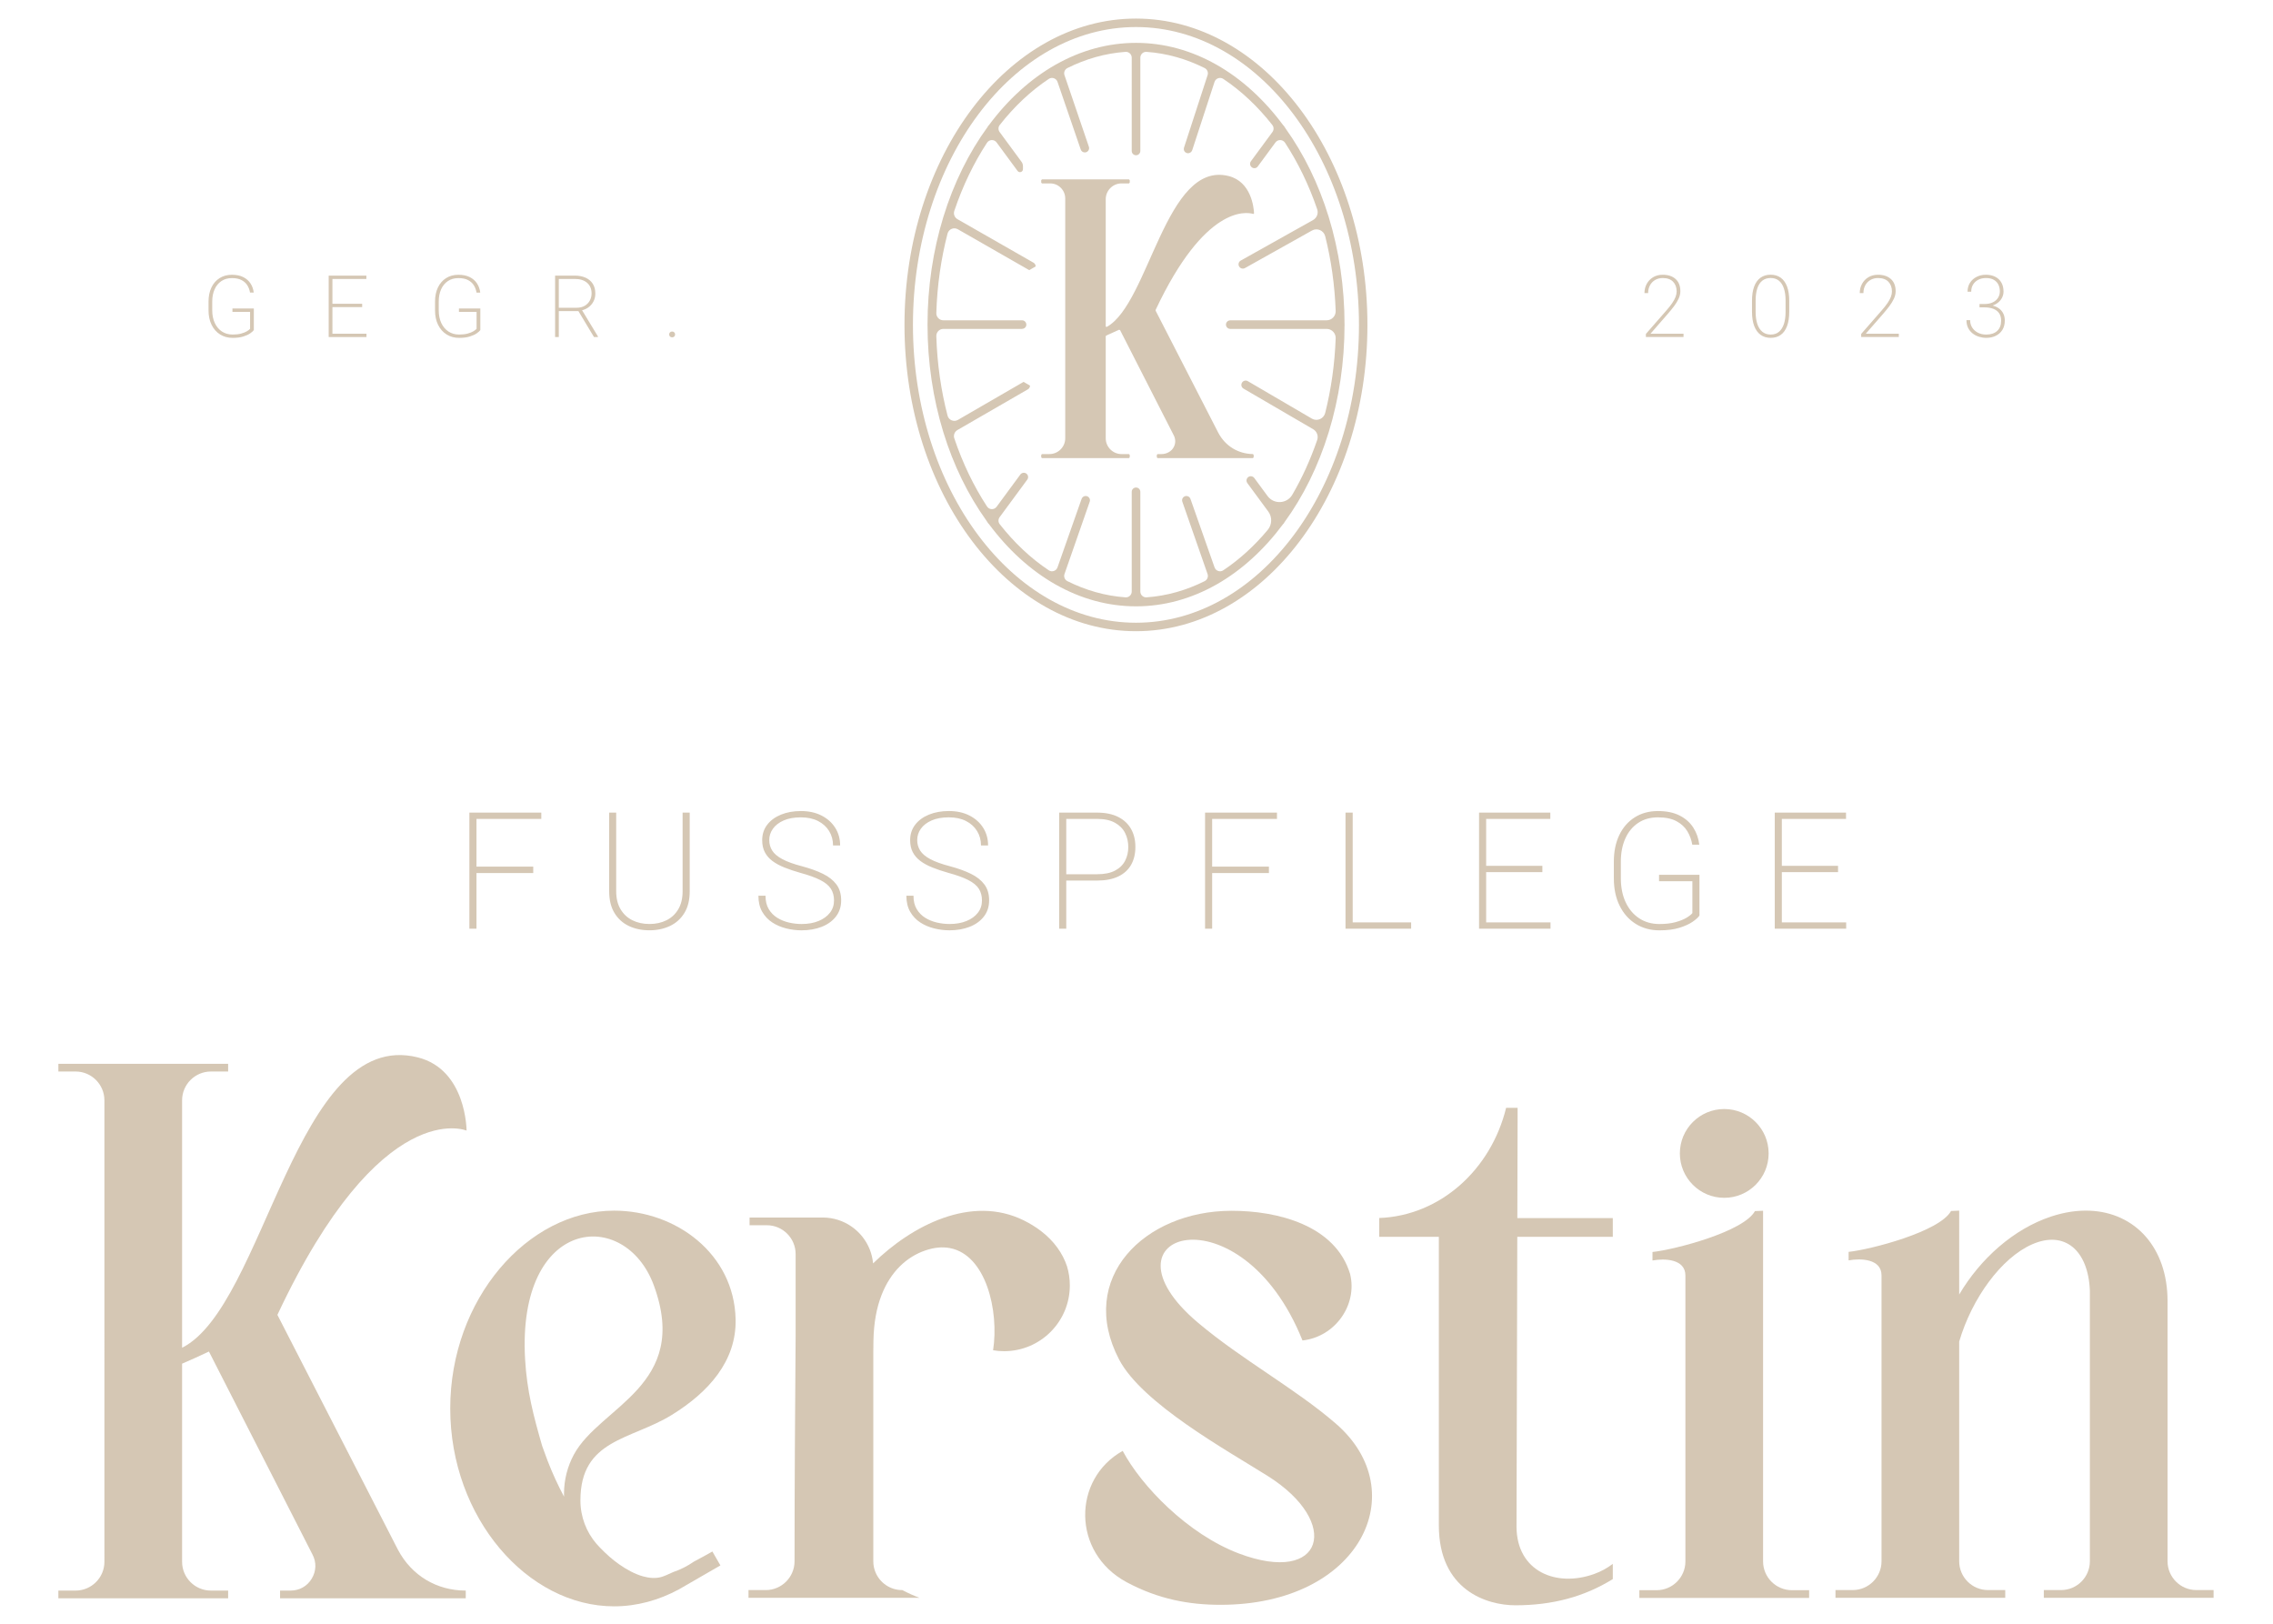 <?xml version="1.0" encoding="UTF-8" standalone="no"?>
<!-- Created with Inkscape (http://www.inkscape.org/) -->

<svg
   width="210mm"
   height="150mm"
   viewBox="0 0 210 150"
   version="1.1"
   id="svg1268"
   inkscape:version="1.1.1 (3bf5ae0d25, 2021-09-20)"
   sodipodi:docname="fusspflege-kerstin-logo.svg"
   xmlns:inkscape="http://www.inkscape.org/namespaces/inkscape"
   xmlns:sodipodi="http://sodipodi.sourceforge.net/DTD/sodipodi-0.dtd"
   xmlns="http://www.w3.org/2000/svg"
   xmlns:svg="http://www.w3.org/2000/svg">
  <sodipodi:namedview
     id="namedview1270"
     pagecolor="#ffffff"
     bordercolor="#666666"
     borderopacity="1.0"
     inkscape:pageshadow="2"
     inkscape:pageopacity="0.0"
     inkscape:pagecheckerboard="0"
     inkscape:document-units="mm"
     showgrid="false"
     height="210mm"
     inkscape:zoom="0.5499273"
     inkscape:cx="195.48038"
     inkscape:cy="580.98589"
     inkscape:window-width="2560"
     inkscape:window-height="1376"
     inkscape:window-x="1920"
     inkscape:window-y="27"
     inkscape:window-maximized="1"
     inkscape:current-layer="layer1" />
  <defs
     id="defs1265">
    <clipPath
       clipPathUnits="userSpaceOnUse"
       id="clipPath20">
      <path
         d="M 0,1080 H 1920 V 0 H 0 Z"
         id="path18" />
    </clipPath>
  </defs>
  <g
     inkscape:label="Layer 1"
     inkscape:groupmode="layer"
     id="layer1">
    <g
       id="g2070"
       transform="matrix(1.504,0,0,1.504,-74.545,231.628)"
       style="fill:#d5c7b4;fill-opacity:1">
      <path
         d="m 78.834,-104.094 h -0.436 v 7.13 h 0.436 z m 3.487,3.315 h -3.682 v 0.397 h 3.682 z m 0.495,-3.315 h -4.177 v 0.387 h 4.177 z m 8.68,0 v 4.833 c 0,0.434 -0.088,0.8 -0.264,1.099 -0.176,0.299 -0.418,0.525 -0.725,0.678 -0.307,0.153 -0.657,0.23 -1.048,0.23 -0.392,0 -0.741,-0.077 -1.048,-0.23 -0.307,-0.153 -0.549,-0.379 -0.727,-0.678 -0.178,-0.299 -0.267,-0.665 -0.267,-1.099 v -4.833 h -0.431 v 4.833 c 0,0.532 0.109,0.976 0.326,1.332 0.217,0.356 0.512,0.622 0.884,0.798 0.373,0.176 0.793,0.264 1.264,0.264 0.464,0 0.882,-0.088 1.256,-0.264 0.374,-0.176 0.67,-0.442 0.889,-0.798 0.219,-0.356 0.328,-0.8 0.328,-1.332 v -4.833 z m 9.048,6.151 c -0.168,0.216 -0.401,0.385 -0.7,0.507 -0.299,0.122 -0.646,0.183 -1.041,0.183 -0.252,0 -0.507,-0.029 -0.766,-0.088 -0.26,-0.059 -0.499,-0.155 -0.718,-0.289 -0.219,-0.134 -0.395,-0.312 -0.529,-0.534 -0.134,-0.222 -0.201,-0.498 -0.201,-0.827 h -0.436 c 0,0.388 0.078,0.718 0.235,0.989 0.157,0.271 0.364,0.49 0.622,0.657 0.258,0.167 0.544,0.288 0.857,0.365 0.314,0.077 0.625,0.115 0.935,0.115 0.457,0 0.869,-0.072 1.236,-0.215 0.367,-0.144 0.659,-0.353 0.875,-0.63 0.215,-0.276 0.323,-0.608 0.323,-0.996 0,-0.392 -0.097,-0.718 -0.291,-0.977 -0.194,-0.26 -0.469,-0.477 -0.825,-0.652 -0.356,-0.175 -0.777,-0.327 -1.264,-0.458 -0.526,-0.137 -0.936,-0.285 -1.232,-0.443 -0.295,-0.158 -0.504,-0.334 -0.624,-0.527 -0.121,-0.193 -0.181,-0.408 -0.181,-0.646 0,-0.252 0.074,-0.482 0.223,-0.693 0.149,-0.211 0.367,-0.38 0.656,-0.509 0.289,-0.129 0.644,-0.193 1.065,-0.193 0.408,0 0.759,0.075 1.053,0.225 0.294,0.15 0.521,0.356 0.681,0.617 0.16,0.261 0.24,0.557 0.24,0.886 h 0.436 c 0,-0.408 -0.101,-0.771 -0.303,-1.089 -0.203,-0.319 -0.484,-0.569 -0.845,-0.752 -0.361,-0.183 -0.781,-0.274 -1.261,-0.274 -0.457,0 -0.865,0.073 -1.224,0.22 -0.359,0.147 -0.642,0.354 -0.847,0.622 -0.206,0.268 -0.308,0.584 -0.308,0.95 0,0.284 0.054,0.53 0.162,0.737 0.108,0.207 0.264,0.387 0.467,0.539 0.204,0.152 0.451,0.286 0.74,0.401 0.289,0.116 0.613,0.225 0.972,0.326 0.516,0.141 0.925,0.289 1.229,0.443 0.303,0.155 0.52,0.333 0.649,0.534 0.129,0.201 0.193,0.442 0.193,0.722 0,0.287 -0.084,0.539 -0.252,0.754 m 9.088,0 c -0.168,0.216 -0.401,0.385 -0.7,0.507 -0.298,0.122 -0.646,0.183 -1.041,0.183 -0.252,0 -0.507,-0.029 -0.767,-0.088 -0.259,-0.059 -0.498,-0.155 -0.717,-0.289 -0.219,-0.134 -0.395,-0.312 -0.529,-0.534 -0.134,-0.222 -0.201,-0.498 -0.201,-0.827 h -0.436 c 0,0.388 0.078,0.718 0.235,0.989 0.157,0.271 0.364,0.49 0.622,0.657 0.258,0.167 0.544,0.288 0.857,0.365 0.313,0.077 0.625,0.115 0.935,0.115 0.457,0 0.869,-0.072 1.236,-0.215 0.367,-0.144 0.659,-0.353 0.875,-0.63 0.215,-0.276 0.323,-0.608 0.323,-0.996 0,-0.392 -0.097,-0.718 -0.292,-0.977 -0.194,-0.26 -0.469,-0.477 -0.825,-0.652 -0.356,-0.175 -0.778,-0.327 -1.264,-0.458 -0.525,-0.137 -0.936,-0.285 -1.232,-0.443 -0.295,-0.158 -0.503,-0.334 -0.624,-0.527 -0.121,-0.193 -0.181,-0.408 -0.181,-0.646 0,-0.252 0.074,-0.482 0.223,-0.693 0.149,-0.211 0.367,-0.38 0.656,-0.509 0.289,-0.129 0.644,-0.193 1.065,-0.193 0.408,0 0.759,0.075 1.053,0.225 0.294,0.15 0.521,0.356 0.681,0.617 0.16,0.261 0.24,0.557 0.24,0.886 h 0.436 c 0,-0.408 -0.101,-0.771 -0.303,-1.089 -0.203,-0.319 -0.484,-0.569 -0.845,-0.752 -0.361,-0.183 -0.781,-0.274 -1.261,-0.274 -0.457,0 -0.865,0.073 -1.224,0.22 -0.359,0.147 -0.642,0.354 -0.847,0.622 -0.206,0.268 -0.308,0.584 -0.308,0.95 0,0.284 0.054,0.53 0.162,0.737 0.108,0.207 0.264,0.387 0.467,0.539 0.204,0.152 0.451,0.286 0.74,0.401 0.289,0.116 0.613,0.225 0.972,0.326 0.516,0.141 0.926,0.289 1.229,0.443 0.303,0.155 0.52,0.333 0.649,0.534 0.129,0.201 0.193,0.442 0.193,0.722 0,0.287 -0.084,0.539 -0.252,0.754 m 7.325,-1.978 c 0.516,0 0.948,-0.083 1.298,-0.25 0.349,-0.167 0.612,-0.404 0.788,-0.713 0.176,-0.309 0.265,-0.677 0.265,-1.104 0,-0.421 -0.089,-0.789 -0.267,-1.104 -0.178,-0.315 -0.442,-0.561 -0.791,-0.737 -0.349,-0.176 -0.78,-0.265 -1.293,-0.265 h -2.331 v 7.13 h 0.436 v -6.744 h 1.895 c 0.45,0 0.817,0.079 1.1,0.238 0.282,0.158 0.489,0.368 0.619,0.629 0.131,0.261 0.196,0.549 0.196,0.862 0,0.307 -0.065,0.588 -0.196,0.842 -0.131,0.255 -0.337,0.456 -0.619,0.605 -0.283,0.149 -0.649,0.223 -1.1,0.223 h -2.101 v 0.387 z m 7.067,-4.172 h -0.436 v 7.13 h 0.436 z m 3.487,3.315 h -3.682 v 0.397 h 3.682 z m 0.495,-3.315 h -4.177 v 0.387 h 4.177 z m 8.241,6.743 h -3.766 v 0.387 h 3.766 z m -3.59,-6.743 h -0.441 v 7.13 h 0.441 z m 12.151,6.743 h -4.128 v 0.387 h 4.128 z m -3.953,-6.743 h -0.436 v 7.13 h 0.436 z m 3.453,3.266 h -3.629 v 0.387 h 3.629 z m 0.489,-3.266 h -4.118 v 0.387 h 4.118 z m 9.162,3.82 h -2.483 v 0.392 h 2.047 v 1.959 c -0.069,0.088 -0.19,0.184 -0.365,0.289 -0.175,0.104 -0.4,0.194 -0.676,0.269 -0.276,0.075 -0.603,0.113 -0.982,0.113 -0.477,0 -0.893,-0.118 -1.249,-0.355 -0.356,-0.236 -0.632,-0.566 -0.828,-0.987 -0.196,-0.421 -0.294,-0.911 -0.294,-1.469 v -1.024 c 0,-0.535 0.091,-1.007 0.274,-1.415 0.182,-0.408 0.445,-0.727 0.786,-0.957 0.341,-0.23 0.749,-0.345 1.222,-0.345 0.464,0 0.841,0.078 1.134,0.235 0.292,0.157 0.515,0.362 0.669,0.617 0.153,0.255 0.254,0.531 0.303,0.828 h 0.431 c -0.046,-0.392 -0.17,-0.744 -0.372,-1.056 -0.202,-0.312 -0.483,-0.558 -0.842,-0.739 -0.359,-0.181 -0.8,-0.272 -1.322,-0.272 -0.545,0 -1.022,0.129 -1.43,0.387 -0.408,0.258 -0.724,0.62 -0.948,1.087 -0.224,0.467 -0.335,1.014 -0.335,1.64 v 1.014 c 0,0.643 0.118,1.205 0.355,1.685 0.237,0.48 0.566,0.852 0.989,1.117 0.423,0.264 0.909,0.397 1.457,0.397 0.483,0 0.892,-0.052 1.227,-0.157 0.335,-0.104 0.604,-0.227 0.808,-0.367 0.204,-0.14 0.345,-0.268 0.424,-0.382 z m 9.012,2.923 h -4.128 v 0.387 h 4.128 z m -3.952,-6.743 h -0.436 v 7.13 h 0.436 z m 3.453,3.266 h -3.629 v 0.387 h 3.629 z m 0.49,-3.266 h -4.118 v 0.387 h 4.118 z"
         style="fill:#d5c7b4;fill-opacity:1;fill-rule:nonzero;stroke:none;stroke-width:0.353"
         id="path172" />
      <g
         id="g174"
         transform="matrix(0.353,0,0,-0.353,55.978,-86.424)"
         style="fill:#d5c7b4;fill-opacity:1">
        <path
           d="M 0,0 C 0,2.759 -2.25,5.011 -5.007,5.011 H -8.01 V 6.355 H 21.531 V 5.011 H 18.528 C 15.77,5.011 13.519,2.759 13.519,0 v -43.054 c 14.448,7.263 19.795,55.828 41.009,50.525 8.495,-2.124 8.495,-12.743 8.495,-12.743 0,0 -14.867,6.371 -32.918,-32.061 l 20.994,-40.9 c 2.381,-4.467 6.722,-7.074 11.783,-7.074 v -1.344 H 30.568 v 1.344 h 1.833 c 1.552,0 2.883,0.755 3.682,2.082 0.798,1.332 0.838,2.862 0.108,4.229 L 18.19,-43.713 c -1.635,-0.776 -3.201,-1.481 -4.671,-2.11 v -34.475 c 0,-2.759 2.251,-5.009 5.009,-5.009 h 3.003 v -1.344 H -8.012 v 1.344 h 3.003 c 2.759,0 5.011,2.25 5.011,5.009 L 0.002,0 Z"
           style="fill:#d5c7b4;fill-opacity:1;fill-rule:nonzero;stroke:none"
           id="path176" />
      </g>
      <g
         id="g178"
         transform="matrix(0.353,0,0,-0.353,89.727,-75.06)"
         style="fill:#d5c7b4;fill-opacity:1">
        <path
           d="m 0,0 c -5.015,13.627 -23.823,11.916 -22.398,-12.872 0.321,-5.554 1.462,-9.843 2.966,-15.066 l 0.935,-2.555 c 0.863,-2.232 1.833,-4.337 2.879,-6.28 l -0.008,0.503 c 0,2.469 0.62,4.79 1.715,6.818 C -9.377,-21.044 6.43,-17.472 0,0 m 14.236,-5.928 c 0.154,-7.255 -4.724,-12.689 -11.123,-16.63 -7.114,-4.378 -15.884,-4.2 -15.884,-14.871 0,-2.883 1.052,-5.521 2.796,-7.55 0.191,-0.224 0.392,-0.439 0.6,-0.647 1.087,-1.136 2.188,-2.103 3.281,-2.876 1.4,-0.99 2.835,-1.749 4.206,-2.135 1.108,-0.313 2.17,-0.381 3.137,-0.13 0.435,0.114 1.2,0.437 2.115,0.869 1.292,0.437 2.501,1.053 3.598,1.816 1.343,0.71 2.562,1.382 3.23,1.768 l 0.89,-1.543 0.508,-0.878 -5.944,-3.432 -1.259,-0.726 c -3.514,-1.904 -7.349,-2.962 -11.298,-2.962 -15.062,0 -28.515,15.412 -28.515,34.426 -0.002,19.011 13.451,34.425 28.515,34.425 10.783,0 20.905,-7.52 21.147,-18.924"
           style="fill:#d5c7b4;fill-opacity:1;fill-rule:nonzero;stroke:none"
           id="path180" />
      </g>
      <g
         id="g182"
         transform="matrix(0.353,0,0,-0.353,103.197,-76.406)"
         style="fill:#d5c7b4;fill-opacity:1">
        <path
           d="m 0,0 c 6.685,6.56 17.086,12.015 26.233,7.481 1.096,-0.543 2.07,-1.149 2.933,-1.804 2.329,-1.771 3.825,-3.912 4.58,-6.179 0.319,-1.052 0.491,-2.172 0.491,-3.327 0,-6.32 -5.121,-11.443 -11.441,-11.443 -0.65,0 -1.29,0.054 -1.912,0.16 C 21.942,-8.228 19.646,1.47 13.378,2.665 12.101,2.91 10.657,2.8 9.043,2.24 5.932,1.164 3.084,-1.334 1.456,-5.548 0.626,-7.697 0.119,-10.304 0.061,-13.426 0.036,-14.708 0.038,-15.948 0.038,-17.068 v -34.764 c 0,-0.669 0.132,-1.31 0.375,-1.897 0.749,-1.823 2.545,-3.112 4.633,-3.112 h 0.038 c 0.964,-0.51 1.958,-0.958 2.968,-1.335 v -0.009 H -21.68 v 1.344 h 3.003 c 2.759,0 5.009,2.249 5.009,5.009 0,13.15 0.093,26.144 0.189,39.159 V 1.632 c 0,2.759 -2.25,5.011 -5.009,5.011 h -3.006 V 7.985 H -8.769 C -5.042,7.985 -1.856,5.67 -0.568,2.4 -0.273,1.645 -0.079,0.84 0,0"
           style="fill:#d5c7b4;fill-opacity:1;fill-rule:nonzero;stroke:none"
           id="path184" />
      </g>
      <g
         id="g186"
         transform="matrix(0.353,0,0,-0.353,132.501,-75.753)"
         style="fill:#d5c7b4;fill-opacity:1">
        <path
           d="m 0,0 c 1.311,-5.397 -2.628,-10.935 -8.29,-11.557 -10.746,26.827 -36.718,18.742 -18.2,3.105 7.645,-6.456 16.912,-11.443 23.995,-17.565 13.649,-11.794 4.325,-31.537 -20.065,-31.537 -5.488,0 -10.804,0.977 -16.313,3.926 -9.571,5.121 -9.472,17.962 -0.703,22.857 3.244,-6.104 11.312,-14.49 20.245,-17.862 14.753,-5.567 17.888,5.401 4.966,13.512 -7.178,4.507 -21.861,12.621 -25.847,20.267 -7.38,14.157 4.42,25.818 19.515,25.861 C -12.656,11.026 -2.56,8.512 0,0"
           style="fill:#d5c7b4;fill-opacity:1;fill-rule:nonzero;stroke:none"
           id="path188" />
      </g>
      <g
         id="g190"
         transform="matrix(0.353,0,0,-0.353,142.789,-85.193)"
         style="fill:#d5c7b4;fill-opacity:1">
        <path
           d="m 0,0 -0.046,-17.01 h 16.611 v -3.25 H -0.054 l -0.135,-50.489 c 0.056,-7.735 6.909,-10.572 13.546,-8.17 1.116,0.402 2.201,0.979 3.208,1.748 v -2.648 c -4.982,-3.093 -10.555,-4.559 -16.94,-4.559 -5.024,0 -13.331,2.659 -13.331,13.917 v 50.201 h -10.378 v 3.269 c 10.612,0.4 19.455,8.406 22.086,19.177 L 0,2.186 V 0.037 Z"
           style="fill:#d5c7b4;fill-opacity:1;fill-rule:nonzero;stroke:none"
           id="path192" />
      </g>
      <g
         id="g194"
         transform="matrix(0.353,0,0,-0.353,155.483,-85.889)"
         style="fill:#d5c7b4;fill-opacity:1">
        <path
           d="m 0,0 c 4.264,0 7.724,-3.459 7.724,-7.724 0,-4.266 -3.46,-7.726 -7.724,-7.726 -4.267,0 -7.724,3.46 -7.724,7.726 C -7.724,-3.459 -4.267,0 0,0 m -6.76,-28.969 c 0,2.896 -3.637,3.001 -5.726,2.614 v 1.479 c 3.86,0.41 15.848,3.517 17.826,7.116 l 1.417,0.06 v -61.014 c 0,-2.76 2.25,-5.009 5.009,-5.009 h 3.004 v -1.344 h -29.542 v 1.344 h 3.003 c 2.759,0 5.009,2.249 5.009,5.009 z"
           style="fill:#d5c7b4;fill-opacity:1;fill-rule:nonzero;stroke:none"
           id="path196" />
      </g>
      <g
         id="g198"
         transform="matrix(0.353,0,0,-0.353,177.943,-74.731)"
         style="fill:#d5c7b4;fill-opacity:1">
        <path
           d="M 0,0 C -0.274,7.006 -4.37,10.557 -10.047,8.068 -15.419,5.712 -20.529,-1.327 -22.74,-8.854 v -38.23 c 0,-2.76 2.25,-5.009 5.009,-5.009 h 3.003 v -1.344 H -44.27 v 1.344 h 3.004 c 2.758,0 5.009,2.249 5.009,5.009 V 2.661 c 0,2.896 -3.638,3.001 -5.727,2.613 v 1.479 c 3.86,0.411 15.848,3.518 17.827,7.117 l 1.417,0.06 V -0.666 c 3.704,6.266 9.497,11.424 16.005,13.573 2.36,0.778 4.628,1.102 6.735,1.01 C 7.875,13.581 13.517,7.51 13.517,-1.817 v -45.267 c 0,-2.76 2.25,-5.009 5.009,-5.009 h 3.003 v -1.344 H -8.014 v 1.344 h 3.005 c 2.759,0 5.009,2.249 5.009,5.009 z"
           style="fill:#d5c7b4;fill-opacity:1;fill-rule:nonzero;stroke:none"
           id="path200" />
      </g>
      <g
         id="g202"
         transform="matrix(0.353,0,0,-0.353,65.157,-135.058)"
         style="fill:#d5c7b4;fill-opacity:1">
        <path
           d="m 0,0 h -3.722 v -0.588 h 3.069 V -3.523 C -0.756,-3.655 -0.938,-3.8 -1.2,-3.956 -1.462,-4.113 -1.8,-4.248 -2.213,-4.36 c -0.414,-0.113 -0.904,-0.169 -1.472,-0.169 -0.714,0 -1.338,0.177 -1.872,0.532 -0.533,0.355 -0.946,0.848 -1.24,1.479 -0.293,0.631 -0.44,1.366 -0.44,2.202 v 1.534 c 0,0.803 0.137,1.51 0.411,2.121 0.274,0.611 0.667,1.09 1.178,1.434 0.511,0.346 1.122,0.518 1.832,0.518 0.694,0 1.26,-0.117 1.698,-0.353 0.438,-0.234 0.772,-0.542 1.002,-0.923 0.23,-0.382 0.382,-0.796 0.455,-1.242 h 0.646 C -0.084,3.361 -0.27,3.888 -0.573,4.355 -0.876,4.822 -1.297,5.192 -1.835,5.464 -2.373,5.735 -3.034,5.871 -3.816,5.871 -4.634,5.871 -5.349,5.678 -5.96,5.291 -6.571,4.904 -7.045,4.361 -7.38,3.662 -7.715,2.962 -7.883,2.143 -7.883,1.203 v -1.519 c 0,-0.964 0.177,-1.805 0.532,-2.525 0.355,-0.72 0.849,-1.277 1.483,-1.674 0.634,-0.395 1.361,-0.593 2.183,-0.593 0.724,0 1.337,0.078 1.838,0.234 0.502,0.156 0.906,0.34 1.212,0.551 0.306,0.21 0.517,0.401 0.635,0.572 z m 19.601,-4.382 h -6.187 v -0.58 h 6.187 z M 13.678,5.725 H 13.025 V -4.962 h 0.653 z m 5.174,-4.896 h -5.438 v -0.58 h 5.438 z m 0.734,4.896 h -6.173 v -0.58 h 6.173 z M 39.416,0 h -3.722 v -0.588 h 3.069 V -3.523 C 38.66,-3.655 38.478,-3.8 38.216,-3.956 c -0.262,-0.157 -0.6,-0.292 -1.013,-0.404 -0.414,-0.113 -0.904,-0.169 -1.472,-0.169 -0.714,0 -1.338,0.177 -1.872,0.532 -0.533,0.355 -0.946,0.848 -1.24,1.479 -0.293,0.631 -0.44,1.366 -0.44,2.202 v 1.534 c 0,0.803 0.137,1.51 0.411,2.121 0.274,0.611 0.667,1.09 1.178,1.434 0.511,0.346 1.122,0.518 1.832,0.518 0.694,0 1.26,-0.117 1.698,-0.353 C 37.736,4.704 38.07,4.396 38.3,4.015 38.53,3.633 38.682,3.219 38.755,2.773 h 0.646 C 39.332,3.361 39.146,3.888 38.843,4.355 38.54,4.822 38.119,5.192 37.581,5.464 37.043,5.735 36.382,5.871 35.6,5.871 34.782,5.871 34.067,5.678 33.456,5.291 32.845,4.904 32.371,4.361 32.036,3.662 31.701,2.962 31.533,2.143 31.533,1.203 v -1.519 c 0,-0.964 0.177,-1.805 0.532,-2.525 0.355,-0.72 0.849,-1.277 1.483,-1.674 0.634,-0.395 1.361,-0.593 2.183,-0.593 0.724,0 1.337,0.078 1.838,0.234 0.502,0.156 0.906,0.34 1.212,0.551 0.306,0.21 0.517,0.401 0.635,0.572 z m 13.01,5.725 V -4.962 h 0.646 V 5.145 h 2.789 c 0.915,0 1.629,-0.226 2.143,-0.676 0.514,-0.45 0.77,-1.069 0.77,-1.857 0,-0.421 -0.097,-0.821 -0.293,-1.2 C 58.285,1.033 57.993,0.725 57.604,0.487 57.215,0.25 56.728,0.132 56.14,0.132 h -3.391 l 0.015,-0.58 h 3.897 l 0.272,0.102 c 0.474,0.088 0.9,0.269 1.277,0.54 0.376,0.272 0.674,0.614 0.892,1.028 0.217,0.413 0.326,0.877 0.326,1.39 0,0.67 -0.15,1.237 -0.448,1.7 -0.298,0.461 -0.715,0.813 -1.251,1.052 -0.536,0.24 -1.159,0.361 -1.868,0.361 z m 6.767,-10.687 h 0.69 v 0.103 l -2.819,4.653 -0.718,-0.015 z m 13.225,0.092 c 0.096,-0.096 0.219,-0.144 0.37,-0.144 0.157,0 0.283,0.048 0.378,0.144 0.096,0.096 0.144,0.214 0.144,0.355 0,0.143 -0.048,0.264 -0.144,0.364 -0.095,0.1 -0.221,0.151 -0.378,0.151 -0.151,0 -0.274,-0.051 -0.37,-0.151 -0.096,-0.1 -0.144,-0.221 -0.144,-0.364 0,-0.141 0.048,-0.259 0.144,-0.355"
           style="fill:#d5c7b4;fill-opacity:1;fill-rule:nonzero;stroke:none"
           id="path204" />
      </g>
      <g
         id="g206"
         transform="matrix(0.353,0,0,-0.353,152.981,-133.51)"
         style="fill:#d5c7b4;fill-opacity:1">
        <path
           d="m 0,0 h -5.747 l 3.038,3.486 c 0.367,0.421 0.715,0.848 1.043,1.282 0.327,0.432 0.596,0.869 0.804,1.309 0.207,0.441 0.311,0.878 0.311,1.314 0,0.92 -0.275,1.629 -0.826,2.125 -0.55,0.497 -1.298,0.745 -2.242,0.745 -0.646,0 -1.206,-0.145 -1.681,-0.433 C -5.774,9.539 -6.143,9.152 -6.404,8.668 -6.666,8.184 -6.797,7.65 -6.797,7.068 h 0.639 c 0,0.504 0.106,0.954 0.319,1.351 0.213,0.395 0.512,0.706 0.896,0.932 0.383,0.224 0.825,0.337 1.324,0.337 0.793,0 1.394,-0.214 1.806,-0.642 0.411,-0.428 0.617,-0.992 0.617,-1.692 0,-0.303 -0.063,-0.62 -0.188,-0.95 C -1.509,6.073 -1.706,5.711 -1.975,5.317 -2.244,4.924 -2.601,4.475 -3.046,3.971 L -6.547,-0.036 V -0.572 H 0 Z m 18.398,5.725 c 0,0.983 -0.127,1.813 -0.381,2.488 -0.255,0.676 -0.623,1.186 -1.105,1.534 -0.482,0.348 -1.068,0.521 -1.758,0.521 -0.685,0 -1.269,-0.173 -1.754,-0.521 C 12.916,9.399 12.547,8.889 12.295,8.213 12.043,7.538 11.917,6.708 11.917,5.725 V 3.839 c 0,-0.988 0.129,-1.82 0.386,-2.495 0.257,-0.676 0.629,-1.189 1.115,-1.538 0.487,-0.35 1.07,-0.525 1.751,-0.525 0.689,0 1.275,0.175 1.758,0.525 0.481,0.349 0.847,0.862 1.096,1.538 0.25,0.675 0.375,1.507 0.375,2.495 z M 17.76,3.795 c 0,-0.803 -0.096,-1.499 -0.286,-2.088 -0.192,-0.59 -0.478,-1.046 -0.86,-1.369 -0.381,-0.323 -0.863,-0.484 -1.445,-0.484 -0.577,0 -1.062,0.161 -1.453,0.484 -0.392,0.323 -0.685,0.779 -0.877,1.369 -0.193,0.589 -0.29,1.285 -0.29,2.088 v 1.981 c 0,0.813 0.095,1.512 0.286,2.099 0.19,0.588 0.48,1.038 0.869,1.351 0.39,0.313 0.873,0.469 1.45,0.469 0.582,0 1.066,-0.156 1.45,-0.469 0.383,-0.313 0.672,-0.763 0.866,-1.351 0.193,-0.587 0.29,-1.286 0.29,-2.099 z M 37.465,0 h -5.747 l 3.038,3.486 c 0.367,0.421 0.715,0.848 1.043,1.282 0.327,0.432 0.596,0.869 0.804,1.309 0.207,0.441 0.311,0.878 0.311,1.314 0,0.92 -0.275,1.629 -0.826,2.125 -0.55,0.497 -1.298,0.745 -2.242,0.745 -0.646,0 -1.206,-0.145 -1.681,-0.433 C 31.69,9.539 31.322,9.152 31.061,8.668 30.799,8.184 30.668,7.65 30.668,7.068 h 0.639 c 0,0.504 0.106,0.954 0.319,1.351 0.213,0.395 0.512,0.706 0.895,0.932 0.384,0.224 0.826,0.337 1.325,0.337 0.793,0 1.394,-0.214 1.805,-0.642 0.412,-0.428 0.618,-0.992 0.618,-1.692 0,-0.303 -0.063,-0.62 -0.188,-0.95 C 35.956,6.073 35.759,5.711 35.49,5.317 35.221,4.924 34.864,4.475 34.419,3.971 l -3.501,-4.007 v -0.536 h 6.547 z M 51.511,5.167 V 4.69 h 0.917 c 0.513,0 0.972,0.073 1.376,0.216 0.404,0.145 0.745,0.341 1.024,0.588 0.279,0.247 0.491,0.529 0.639,0.848 0.146,0.317 0.22,0.647 0.22,0.99 0,0.617 -0.126,1.143 -0.378,1.578 -0.252,0.436 -0.608,0.77 -1.068,1.002 -0.46,0.233 -1.001,0.349 -1.622,0.349 -0.593,0 -1.131,-0.122 -1.615,-0.367 C 50.52,9.649 50.136,9.307 49.852,8.866 49.568,8.426 49.426,7.907 49.426,7.311 h 0.638 c 0,0.494 0.115,0.918 0.342,1.273 0.228,0.354 0.533,0.627 0.917,0.818 0.385,0.191 0.817,0.286 1.296,0.286 0.558,0 1.017,-0.102 1.376,-0.308 0.359,-0.205 0.625,-0.484 0.796,-0.833 0.172,-0.35 0.257,-0.745 0.257,-1.186 0,-0.396 -0.102,-0.76 -0.305,-1.093 -0.202,-0.332 -0.504,-0.599 -0.902,-0.8 -0.399,-0.2 -0.892,-0.301 -1.479,-0.301 z m 0,-0.58 h 0.851 c 0.568,0 1.071,-0.079 1.508,-0.238 0.438,-0.16 0.78,-0.409 1.027,-0.748 0.248,-0.341 0.372,-0.785 0.372,-1.332 0,-0.764 -0.228,-1.358 -0.683,-1.781 -0.455,-0.423 -1.094,-0.634 -1.916,-0.634 -0.538,0 -1.018,0.107 -1.439,0.323 -0.42,0.215 -0.752,0.51 -0.994,0.887 -0.242,0.377 -0.363,0.81 -0.363,1.299 h -0.639 c 0,-0.523 0.1,-0.978 0.297,-1.365 0.198,-0.387 0.463,-0.707 0.793,-0.961 0.33,-0.255 0.7,-0.444 1.109,-0.569 0.408,-0.124 0.82,-0.187 1.236,-0.187 0.622,0 1.176,0.118 1.663,0.356 0.486,0.237 0.87,0.58 1.152,1.027 0.282,0.448 0.422,0.992 0.422,1.634 0,0.415 -0.075,0.792 -0.224,1.13 -0.149,0.338 -0.37,0.629 -0.661,0.873 -0.291,0.245 -0.653,0.431 -1.085,0.561 -0.434,0.13 -0.936,0.195 -1.509,0.195 h -0.917 z"
           style="fill:#d5c7b4;fill-opacity:1;fill-rule:nonzero;stroke:none"
           id="path208" />
      </g>
      <g
         id="g210"
         transform="matrix(0.353,0,0,-0.353,115,-141.82)"
         style="fill:#d5c7b4;fill-opacity:1">
        <path
           d="m 0,0 c 0,1.438 -1.173,2.613 -2.611,2.613 h -1.43 l -0.136,0.136 v 0.429 l 0.136,0.136 H 11.091 L 11.228,3.178 V 2.749 L 11.091,2.613 H 9.797 C 8.286,2.613 7.049,1.376 7.049,-0.135 V -22.22 c 0,-0.103 0.113,-0.174 0.203,-0.123 7.382,4.135 10.219,28.979 21.182,26.239 3.934,-0.984 4.374,-5.461 4.423,-6.451 0.005,-0.092 -0.081,-0.161 -0.169,-0.135 -1.2,0.344 -8.389,1.498 -16.96,-16.716 l 10e-4,-0.122 10.917,-21.266 c 1.221,-2.291 3.429,-3.644 6.011,-3.688 l 0.133,-0.133 v -0.433 l -0.136,-0.137 H 16.076 l -0.137,0.137 v 0.428 l 0.137,0.136 h 0.672 c 0.901,0 1.776,0.465 2.17,1.276 0.314,0.647 0.3,1.367 -0.046,2.015 l -9.327,18.281 -0.18,0.061 C 8.585,-23.219 7.837,-23.556 7.13,-23.86 l -0.081,-0.124 v -17.752 c 0,-1.511 1.237,-2.748 2.748,-2.748 h 1.294 l 0.137,-0.136 v -0.428 l -0.137,-0.137 H -4.042 l -0.136,0.137 v 0.428 l 0.136,0.136 h 1.294 c 1.512,0 2.749,1.237 2.749,2.749 L 0.001,0 Z"
           style="fill:#d5c7b4;fill-opacity:1;fill-rule:nonzero;stroke:none"
           id="path212" />
      </g>
      <g
         id="g214"
         transform="matrix(0.353,0,0,-0.353,112.243,-124.862)"
         style="fill:#d5c7b4;fill-opacity:1">
        <path
           d="m 0,0 -4.131,-5.612 c -0.418,-0.568 -1.277,-0.547 -1.663,0.043 -2.308,3.525 -4.237,7.522 -5.7,11.87 -0.186,0.553 0.055,1.161 0.563,1.448 l 12.234,7.068 c 0.236,0.132 0.382,0.381 0.382,0.651 -0.495,0.289 -0.622,0.364 -1.117,0.653 L -10.883,9.493 c -0.7,-0.394 -1.585,-0.021 -1.786,0.757 -1.129,4.351 -1.805,8.993 -1.953,13.818 -0.022,0.693 0.531,1.269 1.225,1.269 H 0.269 c 0.329,0 0.642,0.197 0.739,0.511 0.159,0.514 -0.222,0.986 -0.712,0.986 h -13.693 c -0.694,0 -1.247,0.576 -1.225,1.269 0.148,4.825 0.824,9.466 1.953,13.818 0.201,0.777 1.086,1.151 1.786,0.757 L 1.55,35.559 c 0.609,0.355 0.509,0.297 1.117,0.652 0,0.27 -0.146,0.519 -0.381,0.651 l -13.217,7.56 c -0.508,0.286 -0.749,0.894 -0.563,1.447 1.463,4.348 3.391,8.344 5.699,11.869 0.387,0.59 1.247,0.611 1.665,0.042 l 3.649,-4.956 c 0.296,-0.403 0.935,-0.193 0.935,0.307 v 0.525 c 0,0.275 -0.088,0.542 -0.25,0.762 l -3.808,5.173 c -0.268,0.364 -0.265,0.865 0.014,1.221 2.527,3.224 5.404,5.94 8.546,8.029 0.562,0.374 1.328,0.093 1.524,-0.553 l 4.021,-11.714 c 0.097,-0.315 0.387,-0.53 0.717,-0.53 0.503,0 0.863,0.486 0.716,0.967 L 7.67,69.519 c -0.144,0.475 0.078,0.983 0.521,1.206 3.18,1.592 6.575,2.566 10.108,2.817 0.586,0.042 1.084,-0.425 1.084,-1.013 V 56.301 c 0,-0.413 0.335,-0.748 0.749,-0.748 0.413,0 0.748,0.335 0.748,0.748 v 16.228 c 0,0.588 0.499,1.055 1.085,1.013 3.533,-0.251 6.928,-1.225 10.107,-2.817 0.444,-0.222 0.666,-0.731 0.521,-1.206 L 28.475,56.857 c -0.205,-0.67 0.552,-1.222 1.128,-0.821 l 0.022,0.015 c 0.137,0.095 0.239,0.231 0.288,0.391 l 3.87,11.846 c 0.197,0.646 0.962,0.928 1.525,0.554 3.141,-2.09 6.019,-4.806 8.546,-8.03 0.279,-0.356 0.281,-0.857 0.013,-1.221 l -3.741,-5.082 c -0.24,-0.326 -0.181,-0.783 0.135,-1.037 l 0.011,-0.01 c 0.325,-0.262 0.794,-0.202 1.042,0.135 l 3.08,4.184 c 0.418,0.568 1.277,0.547 1.664,-0.043 2.255,-3.444 4.148,-7.339 5.598,-11.571 0.247,-0.72 -0.053,-1.515 -0.717,-1.888 L 38.352,37.226 c -0.36,-0.202 -0.488,-0.659 -0.285,-1.019 0.138,-0.244 0.391,-0.382 0.653,-0.382 0.124,0 0.25,0.032 0.366,0.097 l 11.664,6.533 c 0.91,0.512 2.048,0.012 2.302,-1 1.03,-4.107 1.657,-8.466 1.821,-12.99 0.032,-0.891 -0.683,-1.631 -1.575,-1.631 H 36.556 c -0.329,0 -0.642,-0.197 -0.74,-0.512 -0.158,-0.514 0.223,-0.985 0.713,-0.985 h 16.769 c 0.892,0 1.607,-0.741 1.575,-1.632 C 54.709,19.182 54.082,14.823 53.052,10.716 52.798,9.704 51.66,9.204 50.75,9.715 l -11.173,6.534 c -0.36,0.202 -0.816,0.075 -1.019,-0.286 -0.203,-0.36 -0.075,-0.816 0.285,-1.019 L 50.939,7.891 C 51.603,7.518 51.903,6.723 51.656,6.003 50.486,2.59 49.029,-0.604 47.326,-3.519 46.39,-5.12 44.121,-5.24 43.022,-3.747 l -2.315,3.145 c -0.142,0.192 -0.365,0.305 -0.603,0.305 -0.614,0 -0.967,-0.698 -0.603,-1.193 l 3.65,-4.958 c 0.706,-0.959 0.66,-2.276 -0.104,-3.192 -2.328,-2.789 -4.929,-5.162 -7.741,-7.032 -0.562,-0.374 -1.326,-0.093 -1.523,0.553 l -4.171,11.853 c -0.096,0.315 -0.387,0.53 -0.716,0.53 -0.503,0 -0.863,-0.486 -0.716,-0.967 l 4.413,-12.647 c 0.145,-0.474 -0.076,-0.982 -0.52,-1.204 -3.18,-1.592 -6.576,-2.567 -10.11,-2.818 -0.585,-0.042 -1.083,0.425 -1.083,1.012 v 17.349 c 0,0.414 -0.335,0.749 -0.748,0.749 -0.414,0 -0.749,-0.335 -0.749,-0.749 V -20.36 c 0,-0.587 -0.498,-1.054 -1.083,-1.012 -3.533,0.251 -6.93,1.226 -10.11,2.818 -0.443,0.222 -0.665,0.73 -0.52,1.204 l 4.413,12.647 c 0.147,0.481 -0.212,0.967 -0.715,0.967 -0.33,0 -0.62,-0.215 -0.717,-0.53 L 6.48,-16.119 c -0.197,-0.645 -0.961,-0.927 -1.522,-0.553 -3.143,2.089 -6.021,4.806 -8.549,8.031 -0.279,0.356 -0.281,0.856 -0.013,1.22 l 4.81,6.534 C 1.447,-0.559 1.382,-0.098 1.059,0.15 0.726,0.405 0.249,0.338 0,0 m 53.69,44.721 -0.033,0.108 c -1.763,5.735 -4.309,10.923 -7.458,15.32 l -0.333,0.507 -0.145,0.15 c -3.296,4.434 -7.218,8.02 -11.568,10.492 l -0.125,0.069 c -4.282,2.408 -8.976,3.74 -13.896,3.74 -4.92,0 -9.614,-1.332 -13.896,-3.74 L 6.109,71.297 C 1.76,68.825 -2.162,65.24 -5.457,60.806 -5.57,60.718 -5.652,60.603 -5.699,60.476 -8.957,56.01 -11.586,50.707 -13.394,44.829 l -0.032,-0.108 c -1.756,-5.749 -2.727,-12.041 -2.727,-18.636 0,-6.594 0.971,-12.887 2.727,-18.636 l 0.032,-0.108 c 1.764,-5.735 4.31,-10.922 7.458,-15.319 l 0.333,-0.507 0.146,-0.151 c 3.295,-4.434 7.217,-8.019 11.566,-10.491 l 0.127,-0.07 c 4.282,-2.407 8.976,-3.74 13.896,-3.74 4.92,0 9.614,1.333 13.896,3.74 l 0.125,0.07 c 4.35,2.472 8.272,6.057 11.568,10.491 0.113,0.089 0.195,0.203 0.241,0.33 3.258,4.466 5.888,9.769 7.695,15.647 l 0.033,0.108 c 1.755,5.749 2.726,12.042 2.726,18.636 0,6.595 -0.971,12.888 -2.726,18.636"
           style="fill:#d5c7b4;fill-opacity:1;fill-rule:nonzero;stroke:none"
           id="path216" />
      </g>
      <g
         id="g218"
         transform="matrix(0.353,0,0,-0.353,119.345,-152.347)"
         style="fill:#d5c7b4;fill-opacity:1">
        <path
           d="m 0,0 c -21.398,0 -38.808,-23.249 -38.808,-51.825 0,-28.577 17.41,-51.826 38.808,-51.826 21.398,0 38.808,23.249 38.808,51.826 C 38.808,-23.249 21.398,0 0,0 m 0,-105.125 c -22.211,0 -40.281,23.91 -40.281,53.3 0,29.389 18.07,53.299 40.281,53.299 22.211,0 40.281,-23.91 40.281,-53.299 0,-29.39 -18.07,-53.3 -40.281,-53.3"
           style="fill:#d5c7b4;fill-opacity:1;fill-rule:nonzero;stroke:none"
           id="path220" />
      </g>
    </g>
  </g>
</svg>
